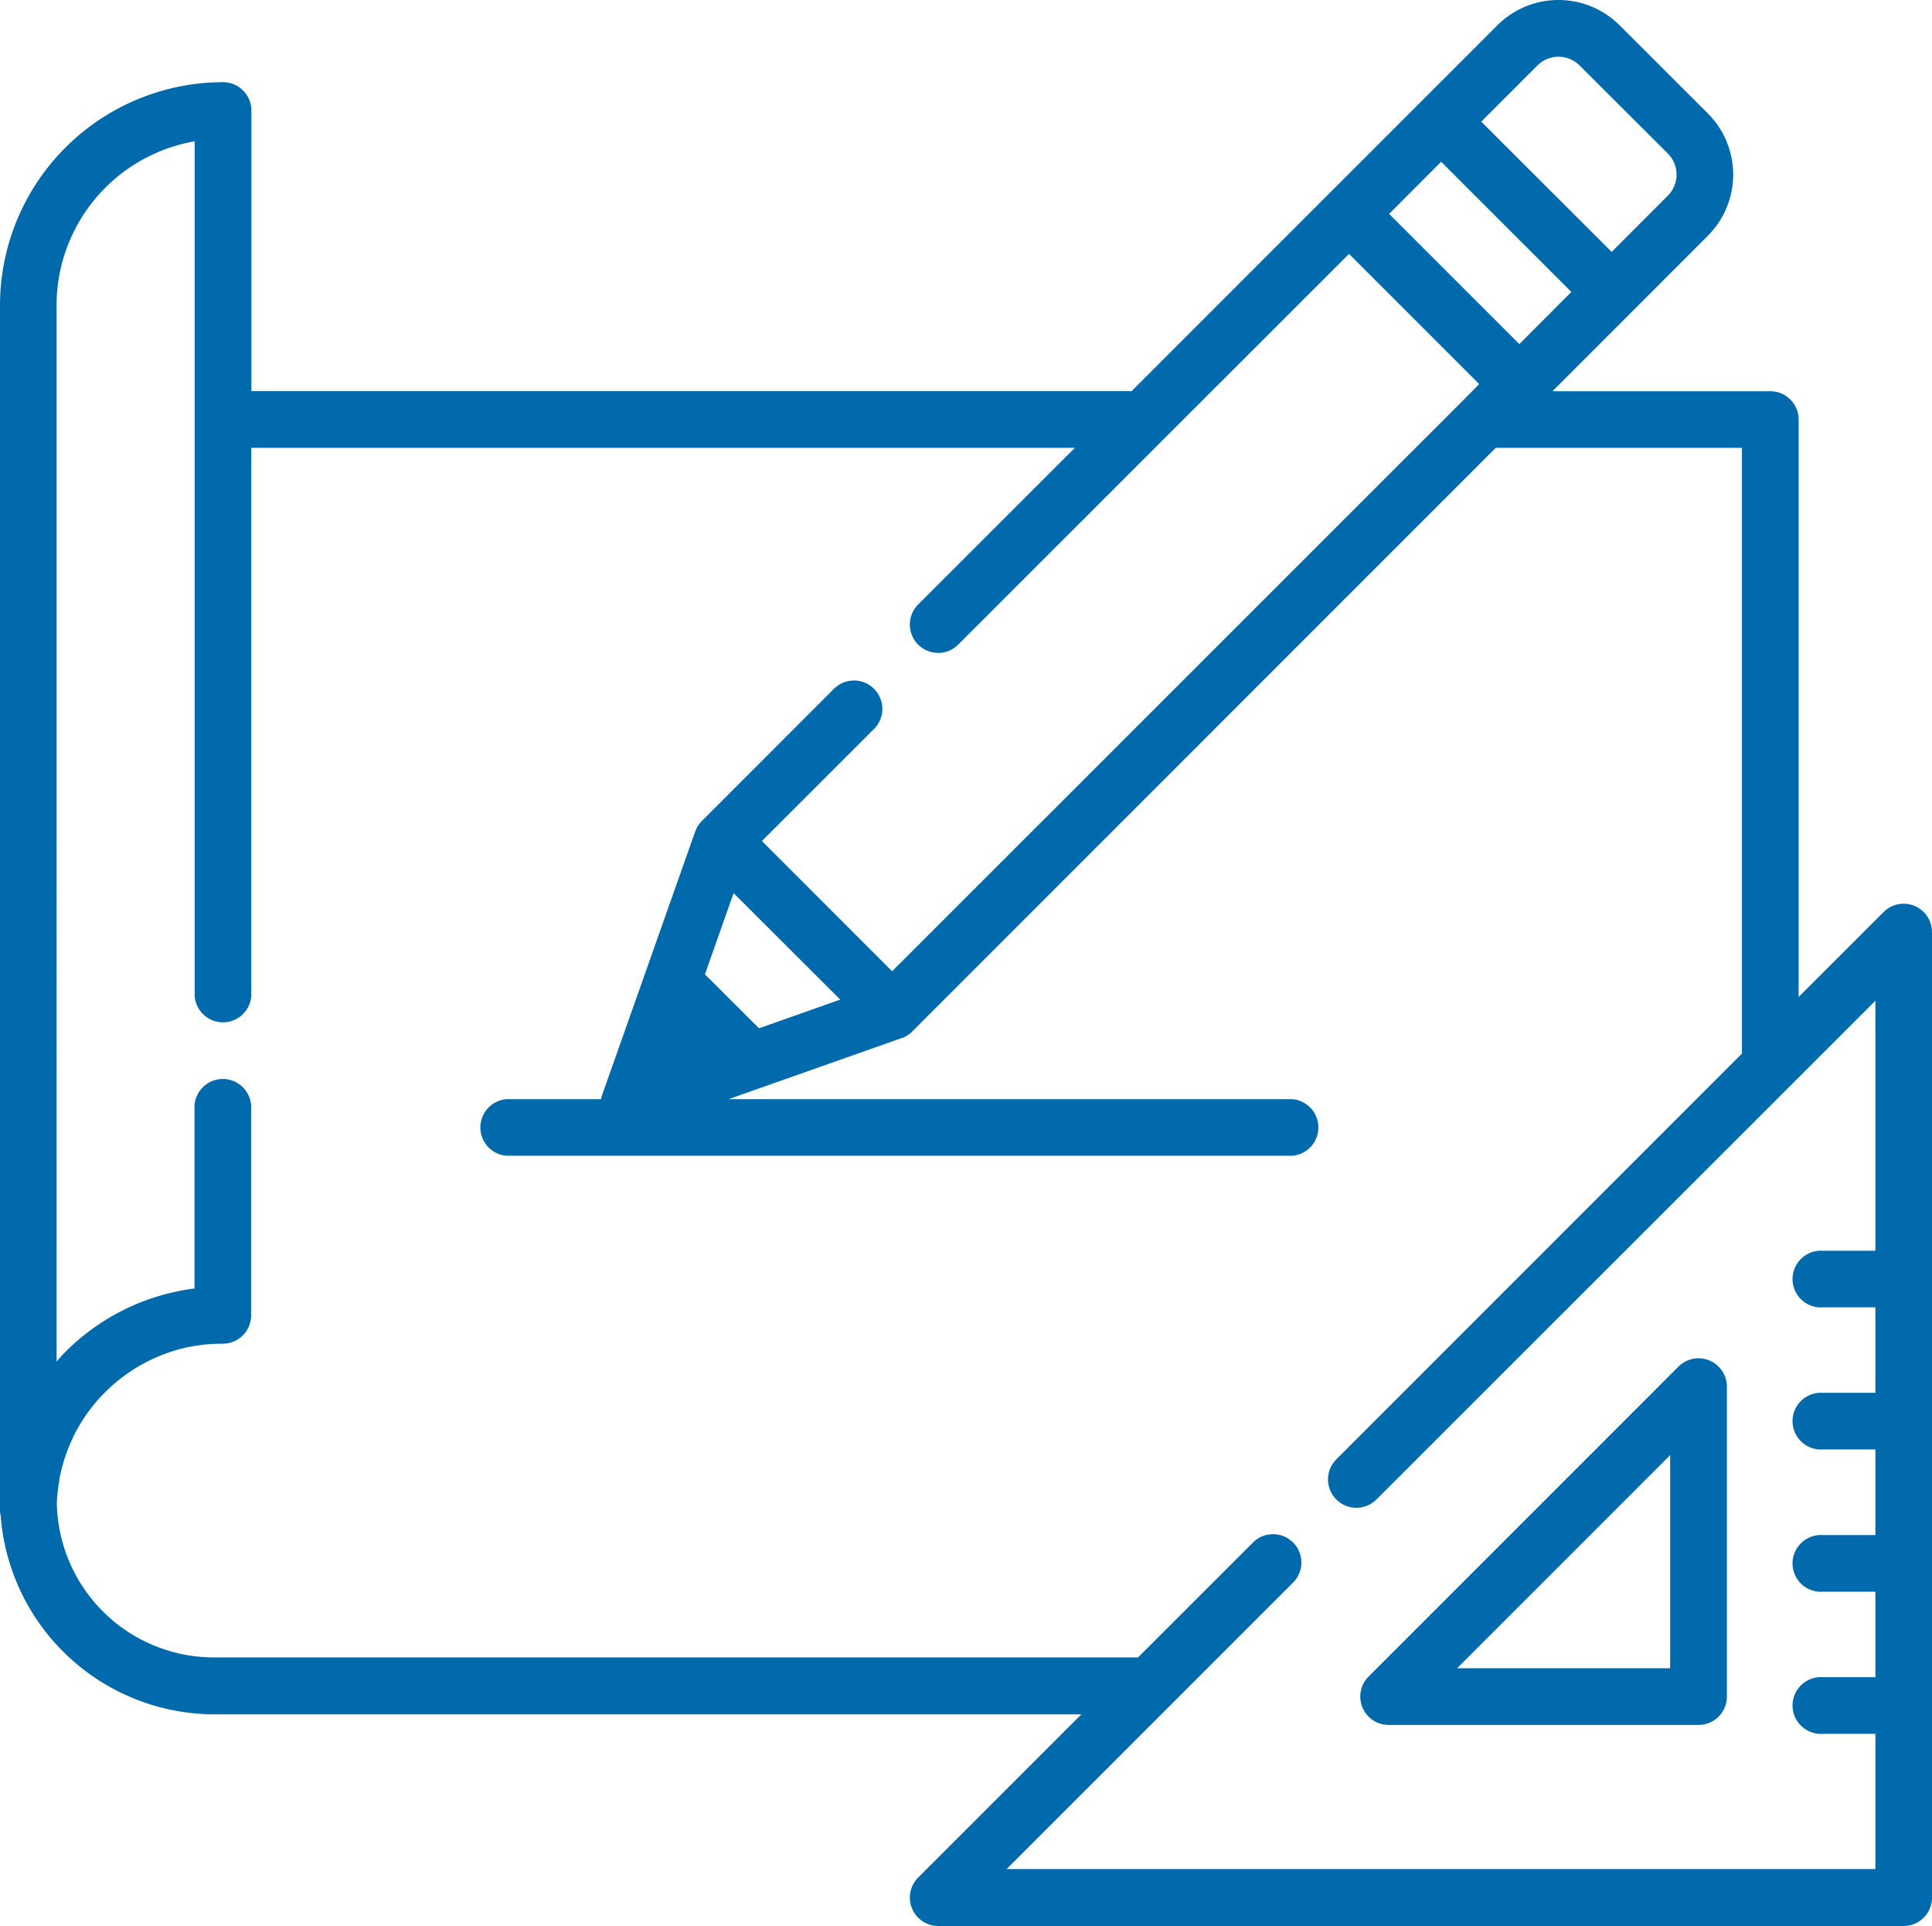 <svg id="Capa_1" data-name="Capa 1" xmlns="http://www.w3.org/2000/svg" viewBox="0 0 512 510.36"><defs><style>.cls-1{fill:#006aac;}</style></defs><title>design</title><path class="cls-1" d="M453,361.32a7.52,7.52,0,0,0-8.19,1.63l-82.12,82.13A7.51,7.51,0,0,0,368,457.9h82.13a7.51,7.51,0,0,0,7.51-7.51V368.26A7.52,7.52,0,0,0,453,361.32Zm-66.86,81.56,56.47-56.47v56.47Z" transform="translate(0 -0.82)"/><path class="cls-1" d="M507.36,240.87a7.5,7.5,0,0,0-8.19,1.63L476.66,265V112a7.51,7.51,0,0,0-7.51-7.51H411.41l21-21h0l20.19-20.2a22.92,22.92,0,0,0,0-32.41L429.22,7.53a22.92,22.92,0,0,0-32.41,0l-20.2,20.21L352.19,52.15l-52.3,52.31H66.62V30.11a7.51,7.51,0,0,0-7.51-7.51A59.17,59.17,0,0,0,0,81.7V400.89a7.16,7.16,0,0,0,.18,1.61,56.93,56.93,0,0,0,56.75,52.6H286.57l-43.25,43.25a7.52,7.52,0,0,0,5.31,12.83H504.48a7.52,7.52,0,0,0,7.52-7.52V247.81A7.51,7.51,0,0,0,507.36,240.87ZM407.44,18.16a7.9,7.9,0,0,1,11.15,0L442,41.51a7.9,7.9,0,0,1,0,11.15l-14.89,14.9L392.55,33.05ZM381.92,43.68l34.51,34.5L402.64,92l-34.5-34.5ZM497,332.25H483.11a7.52,7.52,0,1,0,0,15H497v22.65H483.11a7.52,7.52,0,1,0,0,15H497V407.6H483.11a7.52,7.52,0,1,0,0,15H497v22.65H483.11a7.52,7.52,0,1,0,0,15H497v35.84H266.77l75.91-75.91a7.51,7.51,0,0,0-10.63-10.62l-30.46,30.45H56.93a41.65,41.65,0,0,1-41.86-40.54c0-1.43.15-2.85.33-4.25v0c.09-.67.19-1.33.3-2,0-.07,0-.15,0-.22.11-.59.22-1.17.35-1.75l.12-.49q.16-.74.36-1.47c.08-.26.15-.52.23-.78s.22-.77.34-1.14.25-.75.38-1.13.19-.52.28-.78c.19-.49.38-1,.58-1.46l.17-.42c.26-.6.53-1.19.81-1.78l0-.07a44.24,44.24,0,0,1,30.75-24l.12,0c.62-.12,1.25-.23,1.88-.33l.32-.06,1.72-.22.49-.06c.55,0,1.12-.09,1.68-.12l.53,0q1.11-.06,2.22-.06a7.51,7.51,0,0,0,7.52-7.51V294.81a7.52,7.52,0,1,0-15,0v47.44a58.75,58.75,0,0,0-33.76,16.34c-1,1-1.9,2-2.8,3V81.7A44.14,44.14,0,0,1,51.59,38.27V264.75h0a7.52,7.52,0,0,0,15,0h0V119.49H284.86L243.32,161a7.51,7.51,0,0,0,10.62,10.63l54.38-54.37h0L357.51,68.1,392,102.6,388,106.65h0L236.42,258.19l-34.5-34.51,29.87-29.86a7.52,7.52,0,0,0-10.63-10.63L186,218.37a7.23,7.23,0,0,0-.53.59l-.16.21c-.11.14-.21.29-.31.43l-.15.27a4.49,4.49,0,0,0-.24.42c-.05.1-.09.19-.13.29s-.13.3-.19.45l-.07.15-14.64,41.48-10,28.28a7.66,7.66,0,0,0-.3,1.14h-25a7.52,7.52,0,0,0,0,15H342.41a7.52,7.52,0,0,0,0-15H193.09l45.83-16.18.12,0,.52-.22.21-.1.53-.29a1,1,0,0,1,.17-.1l.53-.38.13-.1a6.09,6.09,0,0,0,.6-.54L396.38,119.49h65.25V280L354.14,387.53a7.51,7.51,0,0,0,0,10.63,6.91,6.91,0,0,0,.57.51,7.49,7.49,0,0,0,9.48,0c.2-.16.39-.33.58-.51h0L497,266ZM222.68,265.7l-21.53,7.6L186.81,259l7.6-21.52Z" transform="translate(0 -0.82)"/></svg>